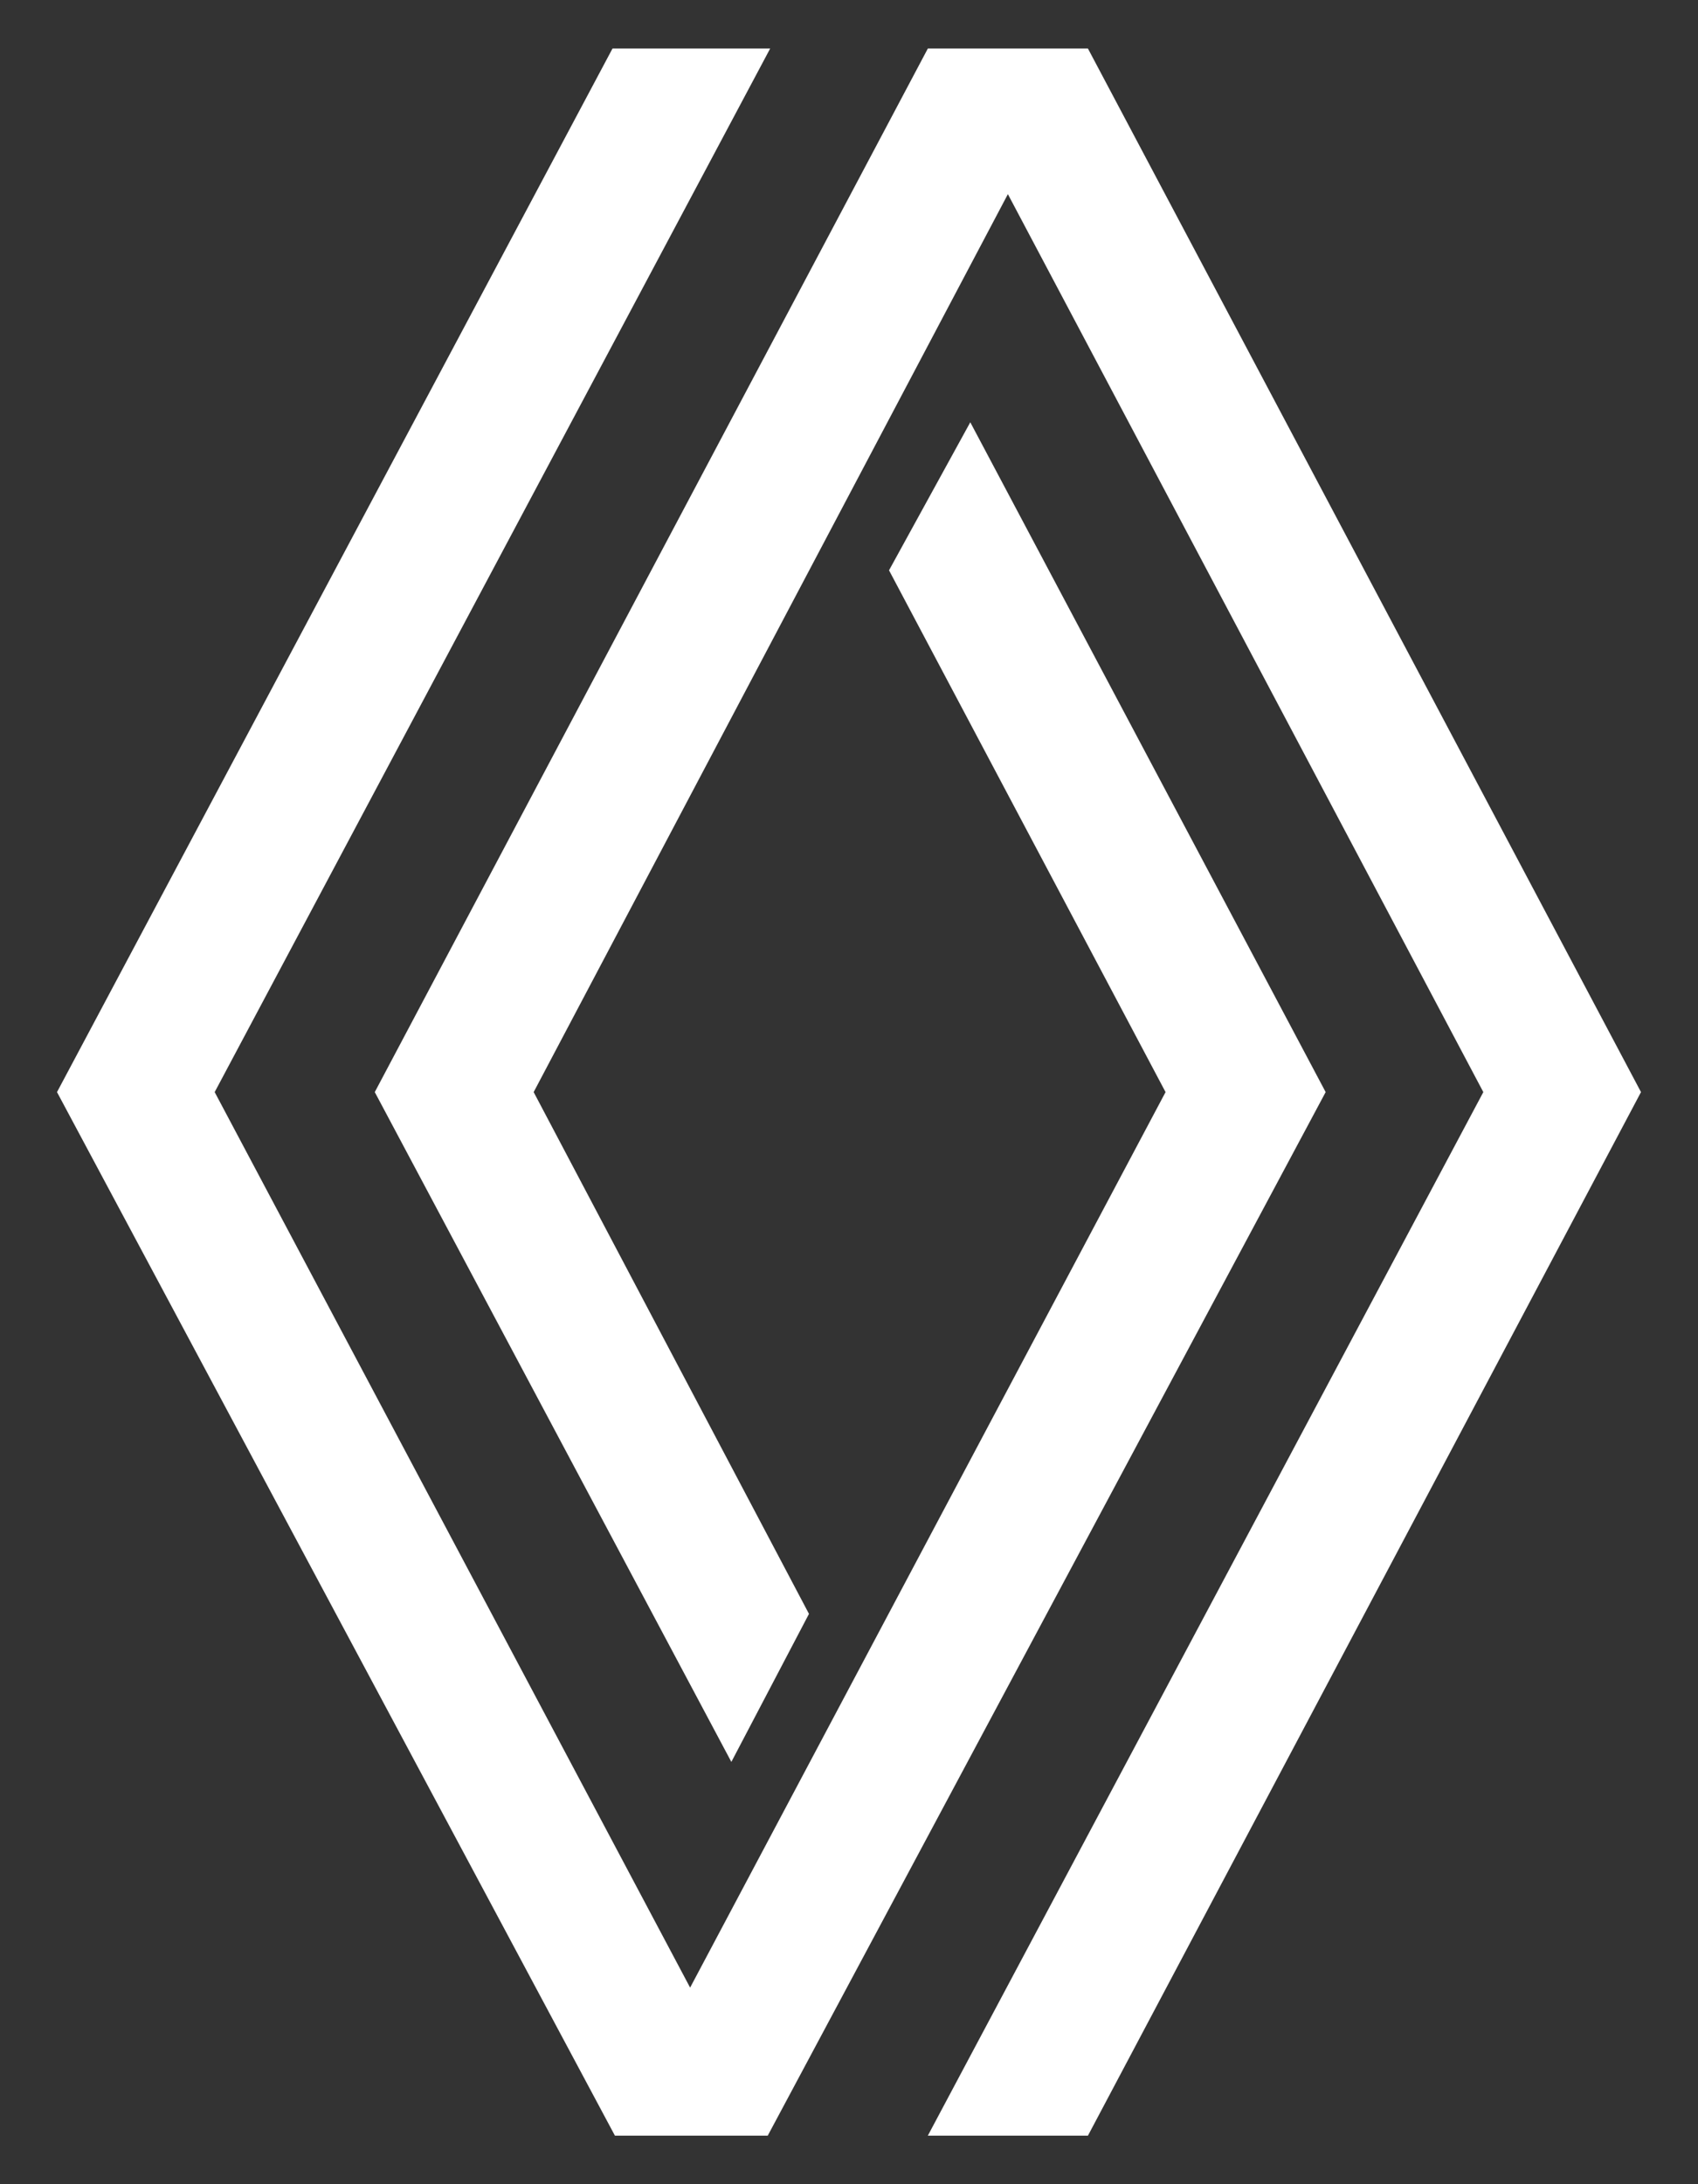 <svg xmlns="http://www.w3.org/2000/svg" viewBox="0 0 70 90"><rect x="0" y="0" width="70" height="90" fill="#333333" stroke="none"/><defs><style>.ffcbf63e-6e41-4386-bf8e-c42ac4f35e0a{fill:#fff;}.b6a51a1b-aef1-472d-8f71-50598c61ecd1{fill:none;}</style></defs><g id="a05c60cb-f640-432b-8a81-32b936c67498" data-name="Layer 2"><g id="a564005a-4051-4b71-a56a-de5f9692d3ff" data-name="Layer 1"><path class="ffcbf63e-6e41-4386-bf8e-c42ac4f35e0a" d="M54.65,45l-23,43h-6.3l-23-43L25.25,2h6.5L8.85,45l19.6,36.9L48.05,45,36.65,23.5,40,17.4ZM44.85,2h-6.6L15.45,45l14.7,27.6,3.2-6.1L22,45,41.55,8l19.6,37L38.25,88h6.6l22.8-43Z"/><rect class="b6a51a1b-aef1-472d-8f71-50598c61ecd1" width="70" height="90"/></g></g></svg>